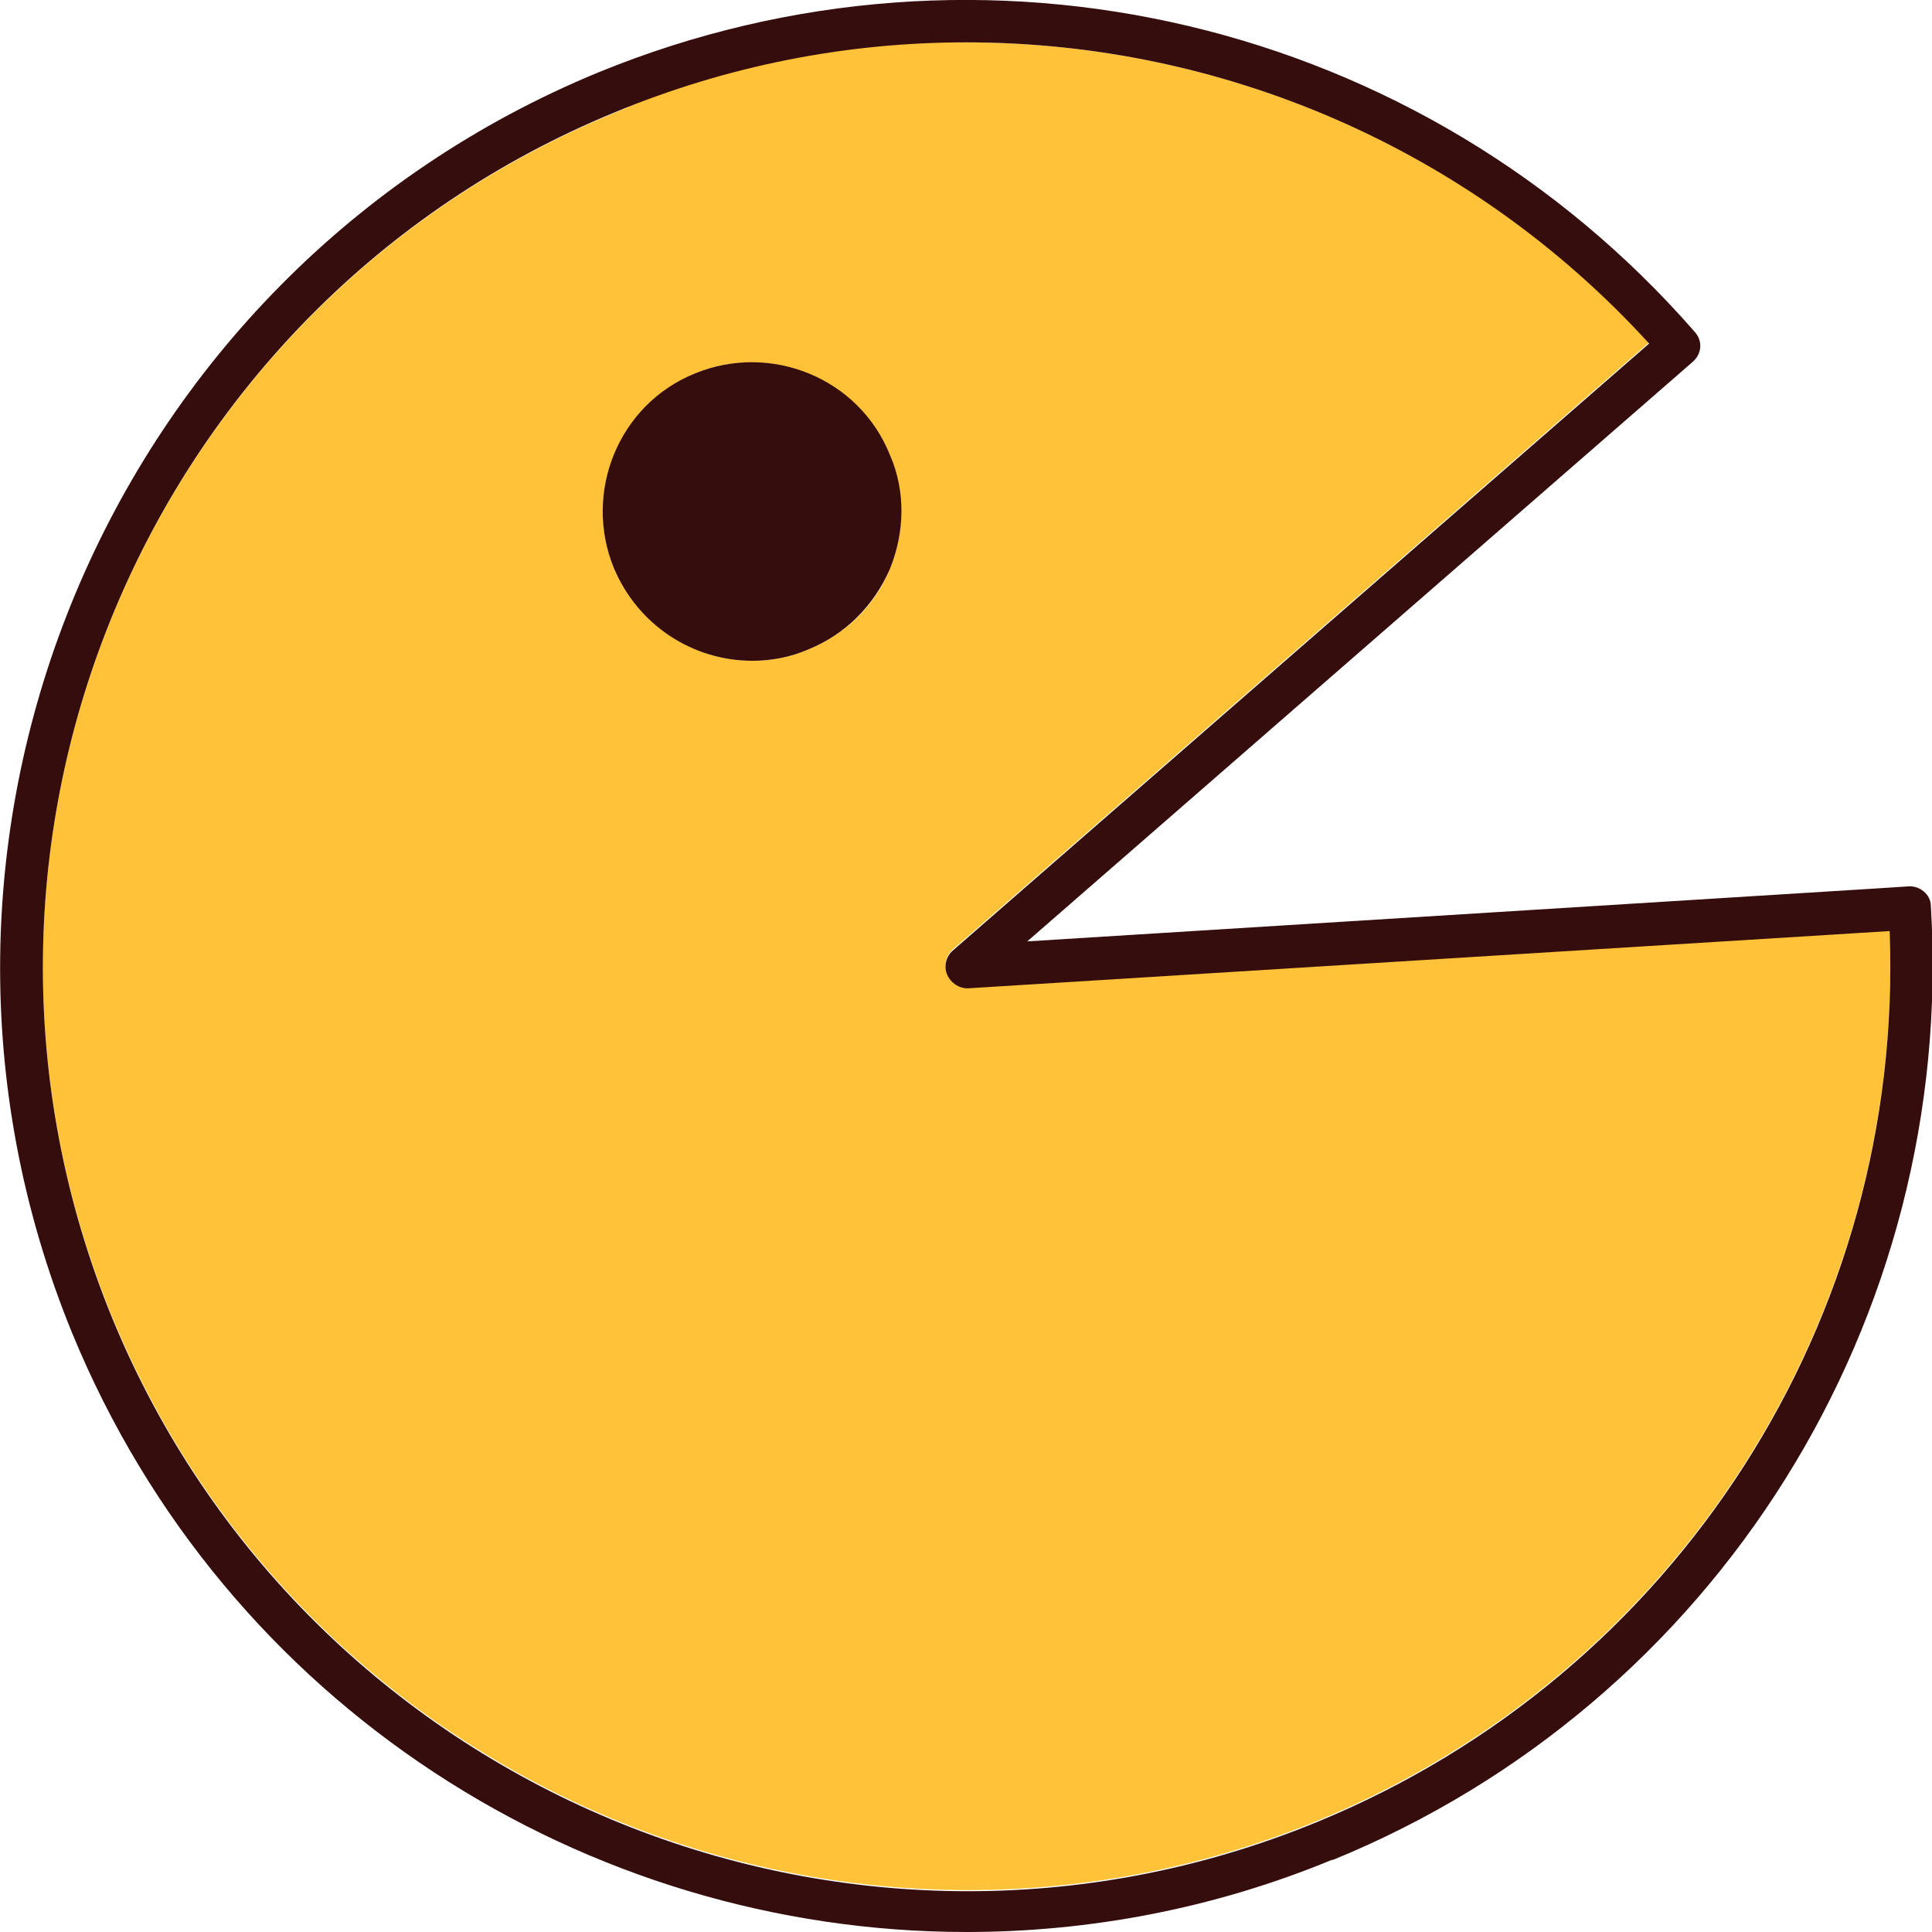 <svg xmlns="http://www.w3.org/2000/svg" id="Object" viewBox="0 0 168.7 168.7"><path d="M9.8,115c16.9,41.1,64.1,60.9,105.2,44,31.4-12.9,51.3-44,50-77.8l-80.5,5c-.8,0-1.5-.4-1.8-1.2-.3-.7-.1-1.6.5-2.1l60.8-53C128.4,12.9,106.6,3.7,84.4,3.7s-20.7,2-30.6,6.1C12.6,26.7-7.1,73.8,9.8,115ZM60.7,32.6c6.6-2.7,14.3.5,17,7.1,1.3,3.2,1.3,6.8,0,10-1.3,3.2-3.9,5.7-7.1,7-1.6.7-3.3,1-4.9,1-5.1,0-10-3.1-12.1-8.1-2.7-6.7.5-14.3,7.1-17Z" fill="#ffc239"></path><path d="M116.4,162.4c33.5-13.7,54.4-47.2,52.2-83.3,0-1-1-1.8-2-1.7l-3.1.2-73.8,4.6,58.1-50.6c.8-.7.9-1.8.2-2.6C124.2,1.7,85.8-7.4,52.3,6.3,9.3,24-11.3,73.4,6.3,116.4c13.4,32.6,44.9,52.3,78.1,52.3,10.6,0,21.5-2,31.9-6.3ZM84.4,3.7c22.2,0,44,9.2,59.6,26.3l-60.8,53c-.6.5-.8,1.4-.5,2.1.3.7,1,1.2,1.8,1.2l80.5-5c1.3,33.8-18.6,64.9-50,77.8-41.1,16.9-88.3-2.9-105.2-44C-7.1,73.8,12.6,26.7,53.7,9.8c9.9-4.1,20.3-6.1,30.6-6.1Z" fill="#350d0d"></path><path d="M65.7,57.7c1.6,0,3.3-.3,4.9-1,3.2-1.3,5.7-3.8,7.1-7,1.3-3.2,1.4-6.8,0-10-2.7-6.7-10.4-9.8-17-7.1-6.7,2.7-9.8,10.4-7.1,17,2.1,5,6.9,8.1,12.1,8.1Z" fill="#350d0d"></path></svg>